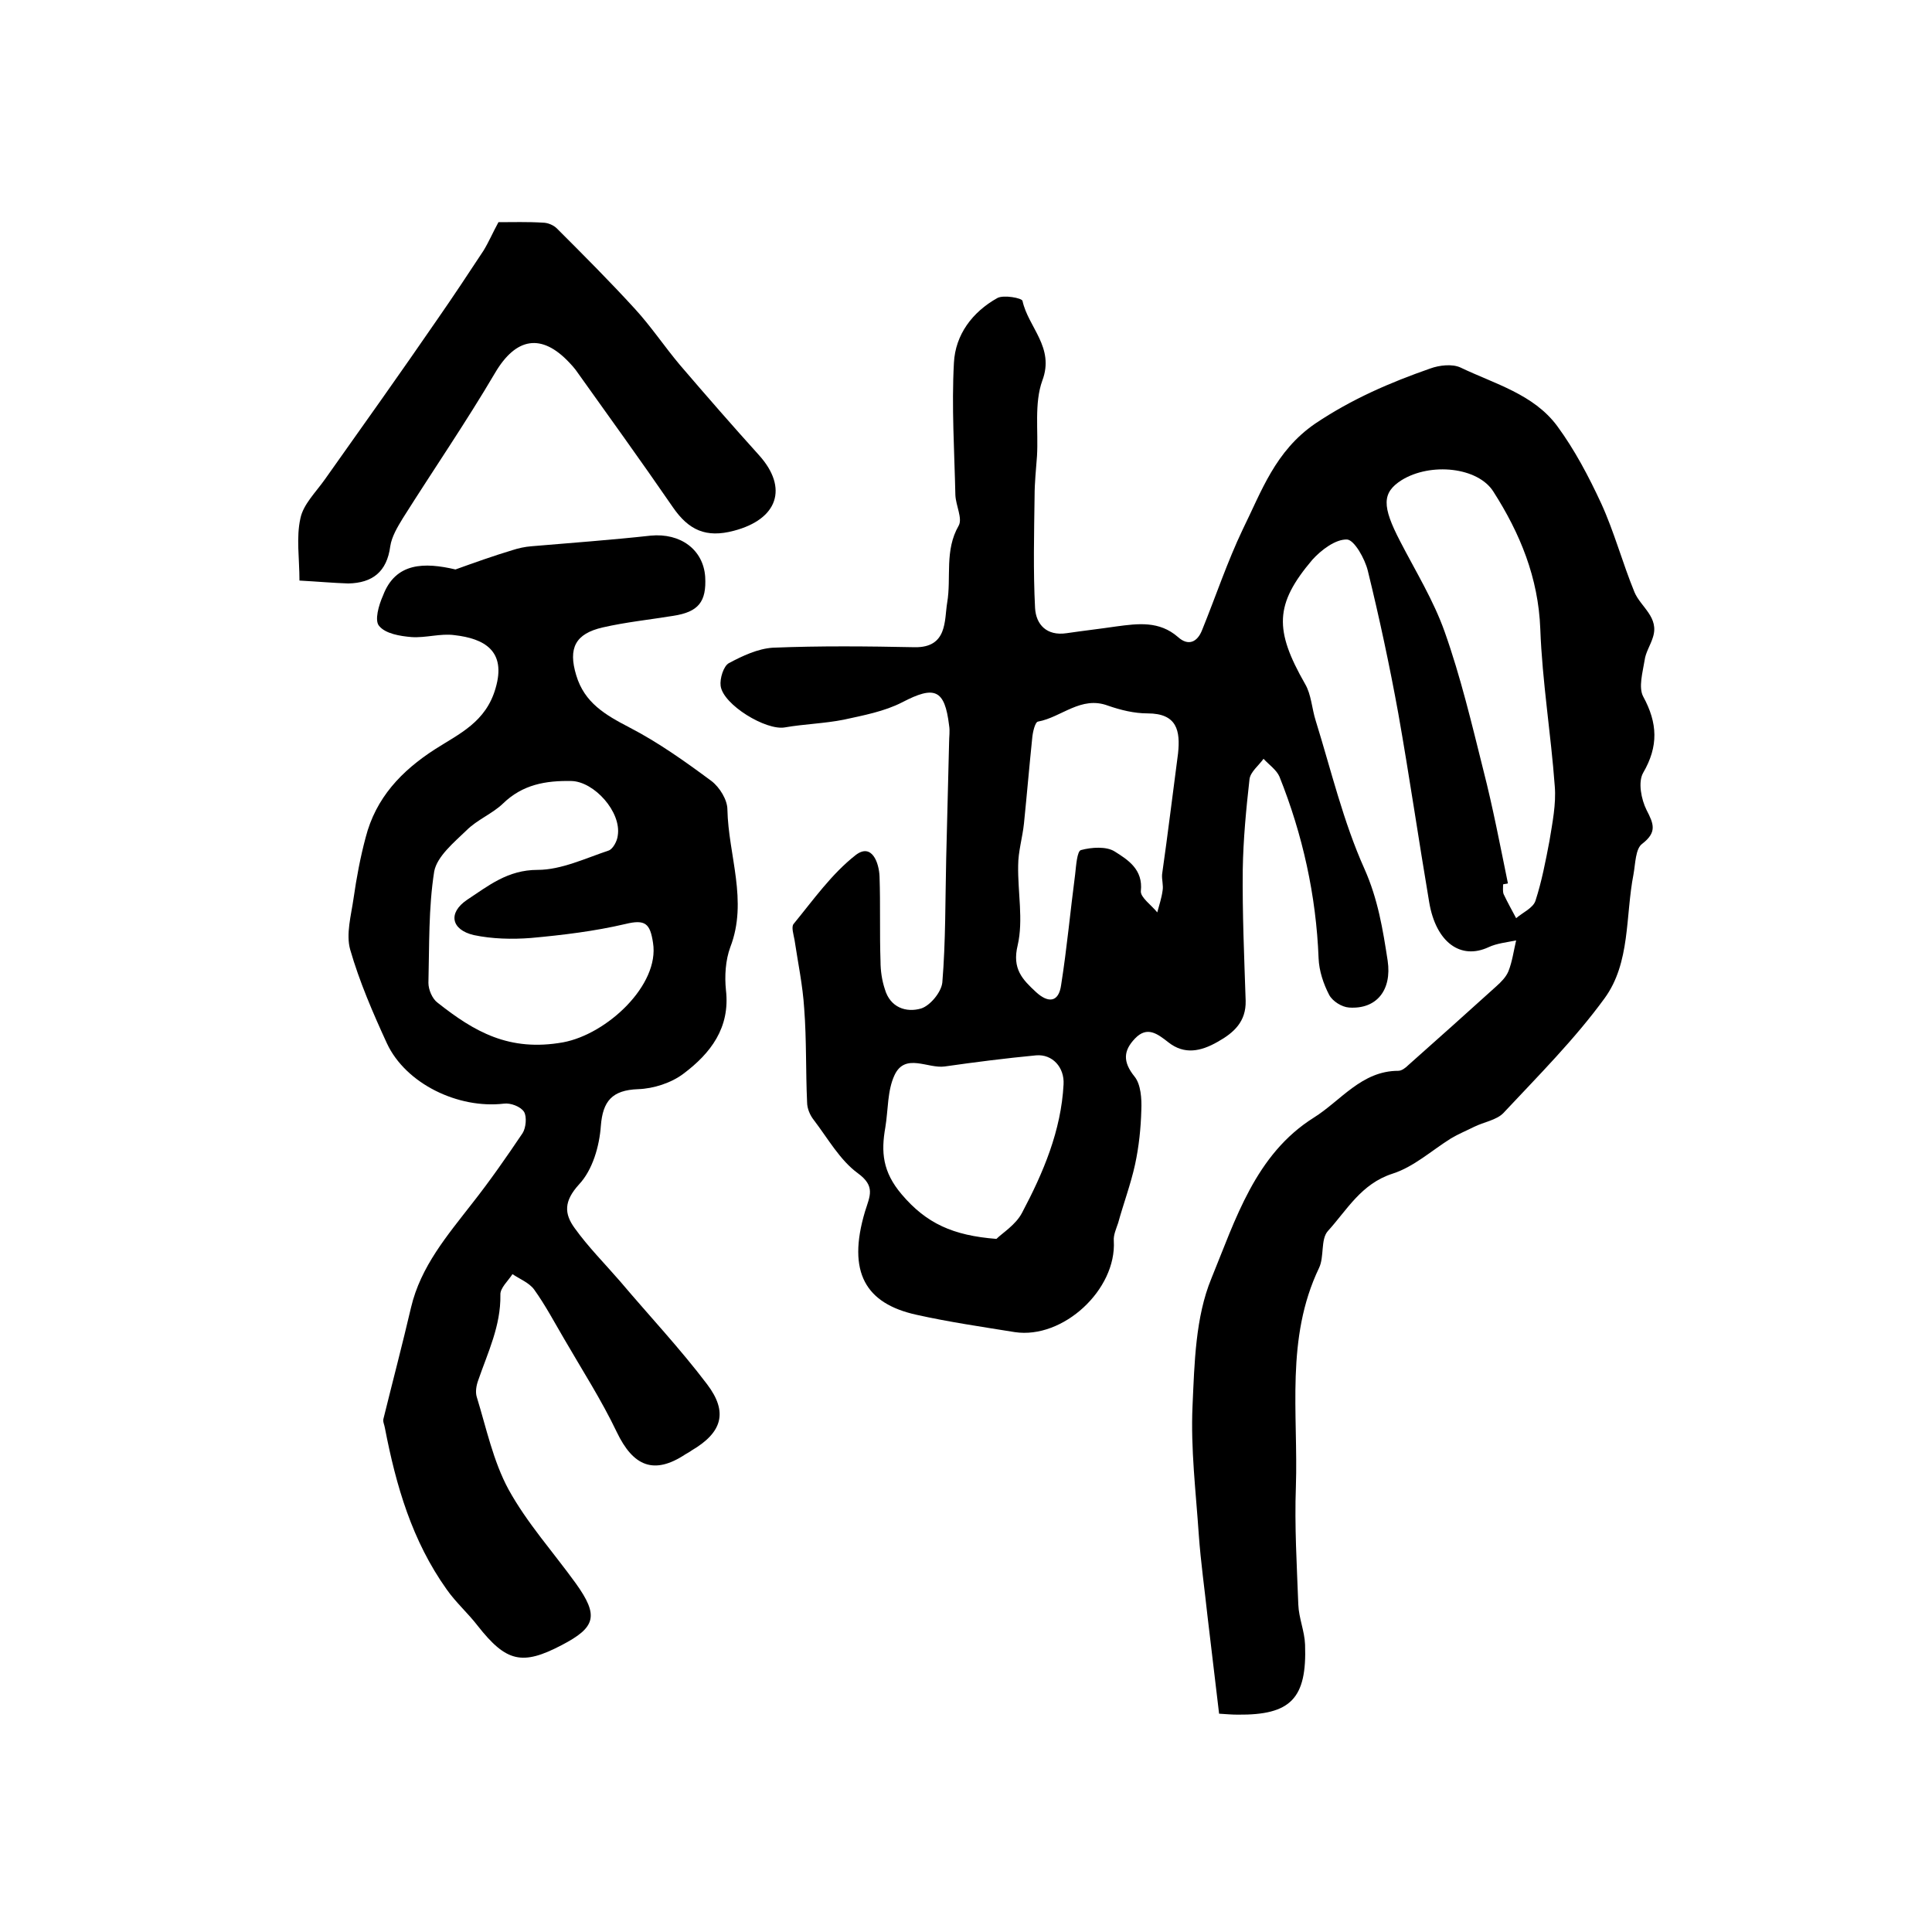<?xml version="1.0" encoding="utf-8"?>
<!-- Generator: Adobe Illustrator 22.0.0, SVG Export Plug-In . SVG Version: 6.00 Build 0)  -->
<svg version="1.1" id="图层_1" xmlns="http://www.w3.org/2000/svg" xmlns:xlink="http://www.w3.org/1999/xlink" x="0px" y="0px"
	 viewBox="0 0 400 400" style="enable-background:new 0 0 400 400;" xml:space="preserve">
<style type="text/css">
	.st0{fill:#FFFFFF;}
</style>
<g>
	
	<path d="M252.4,354.8c-0.8-6.8-1.6-13.5-2.4-20.2c-0.6-5.6-1.4-11.2-1.8-16.8c-0.6-8.9-1.7-17.8-1.3-26.7
		c0.4-8.9,0.6-18.4,3.9-26.4c5-12.2,9.1-25.7,21.2-33.3c5.6-3.5,9.9-9.7,17.5-9.7c0.7,0,1.5-0.6,2.1-1.2
		c6.1-5.4,12.1-10.8,18.2-16.3c1-0.9,2-1.9,2.5-3.1c0.8-2,1.1-4.3,1.6-6.4c-1.9,0.4-4,0.6-5.7,1.4c-5.8,2.7-10.9-1-12.3-9.3
		c-2.2-13-4.1-26.1-6.4-39.1c-1.8-9.9-3.9-19.7-6.3-29.5c-0.6-2.5-2.8-6.4-4.3-6.5c-2.4-0.1-5.4,2.2-7.2,4.2
		c-7.8,9.2-7.9,14.5-1.5,25.7c1.3,2.2,1.4,5.1,2.2,7.6c3.2,10.3,5.7,20.9,10.1,30.7c2.8,6.3,3.8,12.5,4.8,19c0.9,6.1-2.3,10.1-8,9.7
		c-1.5-0.1-3.4-1.3-4.1-2.6c-1.2-2.3-2.1-5-2.2-7.6c-0.5-13-3.3-25.6-8.1-37.6c-0.6-1.4-2.2-2.5-3.3-3.7c-1,1.4-2.7,2.7-2.9,4.2
		c-0.7,6.2-1.3,12.5-1.4,18.7c-0.1,9.1,0.3,18.1,0.6,27.2c0.1,4.3-2.4,6.6-5.8,8.5c-3.5,2-6.9,2.7-10.2,0.1
		c-2.3-1.8-4.4-3.4-6.9-0.8c-2.4,2.5-2.6,4.8-0.1,7.9c1.3,1.6,1.5,4.6,1.4,6.9c-0.1,3.8-0.5,7.6-1.3,11.3c-0.9,4.1-2.4,8.1-3.5,12.1
		c-0.4,1.2-1,2.5-0.9,3.7c0.6,10.1-10.5,20.4-20.5,18.9c-6.8-1.1-13.7-2.1-20.4-3.6c-10.4-2.3-14.4-8.7-10.6-21.4
		c1-3.2,2.2-5.2-1.5-7.9c-3.7-2.7-6.2-7.2-9.1-11c-0.8-1-1.4-2.4-1.4-3.7c-0.3-6.5-0.1-12.9-0.6-19.4c-0.3-4.8-1.3-9.5-2-14.2
		c-0.2-1.1-0.7-2.7-0.2-3.3c4.1-5,7.9-10.4,12.9-14.3c3.3-2.5,4.8,1.6,4.9,4.5c0.2,5.8,0,11.7,0.2,17.5c0,2,0.3,4,0.9,5.8
		c1.1,3.8,4.4,4.9,7.5,4c1.9-0.6,4.2-3.4,4.4-5.4c0.7-8.5,0.6-17.1,0.8-25.7c0.2-8,0.4-16,0.6-24c0-1.2,0.2-2.3,0-3.5
		c-0.9-7.5-3-8.3-9.7-4.8c-3.7,1.9-8,2.7-12.1,3.6c-4,0.8-8.2,0.9-12.2,1.6c-3.9,0.7-12.8-4.7-13.3-8.6c-0.2-1.5,0.6-4.1,1.7-4.7
		c2.8-1.5,6-3,9.1-3.2c9.8-0.4,19.6-0.3,29.4-0.1c6.8,0.1,6.1-5.6,6.7-9.2c0.9-5.3-0.6-10.8,2.4-16c0.8-1.5-0.6-4.1-0.7-6.3
		c-0.2-9.1-0.8-18.3-0.3-27.4c0.3-5.8,3.8-10.5,9-13.4c1.3-0.7,5.1,0,5.2,0.6c1.2,5.5,6.7,9.6,4.1,16.5c-1.7,4.7-0.8,10.4-1.1,15.6
		c-0.2,2.8-0.5,5.5-0.5,8.3c-0.1,7.7-0.3,15.5,0.1,23.2c0.2,3.4,2.4,5.8,6.5,5.2c3.4-0.5,6.9-0.9,10.3-1.4c4.5-0.6,8.9-1.2,12.8,2.2
		c2.1,1.9,4,1.1,5-1.5c2.8-6.9,5.2-14.1,8.4-20.8c3.9-7.9,6.7-16.2,15-21.9c7.6-5.1,15.5-8.5,23.8-11.4c1.9-0.7,4.6-1,6.3-0.2
		c7.1,3.4,15.1,5.5,20,12.1c3.6,4.9,6.5,10.4,9.1,16c2.7,5.9,4.4,12.3,6.9,18.4c1.3,3.1,5.2,5.2,3.8,9.4c-0.5,1.6-1.5,3.1-1.7,4.7
		c-0.4,2.5-1.3,5.6-0.3,7.5c3,5.5,3.2,10.3,0,15.8c-1.1,1.9-0.4,5.5,0.7,7.7c1.5,2.9,2.2,4.6-0.9,7c-1.4,1-1.4,4.1-1.8,6.3
		c-1.7,8.7-0.6,18.3-6,25.7c-6.2,8.5-13.7,16-20.9,23.7c-1.4,1.5-4.1,1.9-6.1,2.9c-1.6,0.8-3.3,1.5-4.8,2.4c-4,2.5-7.7,5.9-12.1,7.3
		c-6.5,2.1-9.4,7.5-13.4,11.9c-1.5,1.7-0.7,5.3-1.8,7.6c-7,14.6-4.3,30.1-4.8,45.3c-0.3,8.1,0.2,16.3,0.5,24.4
		c0.1,2.8,1.3,5.5,1.4,8.3c0.4,11.2-3,14.6-13.9,14.5C255,355,254,354.9,252.4,354.8z M312.2,182.9c-0.3,0.1-0.7,0.1-1,0.2
		c0,0.7-0.1,1.4,0.1,2c0.8,1.7,1.7,3.3,2.6,5c1.4-1.2,3.5-2.1,4-3.6c1.3-4,2.1-8.2,2.9-12.4c0.6-3.7,1.4-7.6,1.1-11.3
		c-0.8-10.9-2.6-21.7-3-32.6c-0.4-10.6-4.2-19.8-9.7-28.4c-3.2-5.1-13-6.1-19-2.4c-4.1,2.6-4.1,5.4-0.3,12.7
		c3.2,6.2,6.9,12.2,9.2,18.7c3.3,9.3,5.6,19,8,28.6C309.1,167.2,310.6,175.1,312.2,182.9z M243.9,156c0.5-4.7-0.2-8.3-6.3-8.3
		c-2.8,0-5.6-0.7-8.2-1.6c-5.6-2.1-9.6,2.4-14.5,3.3c-0.6,0.1-1.1,2.2-1.2,3.5c-0.6,5.8-1.1,11.7-1.7,17.6c-0.3,2.9-1.2,5.8-1.2,8.7
		c-0.1,5.5,1.1,11.3-0.1,16.5c-1.2,4.9,1,7.1,3.8,9.7c2.5,2.3,4.7,2.2,5.2-1.5c1.2-7.6,1.9-15.3,2.9-22.9c0.2-1.8,0.4-4.8,1.2-5
		c2.2-0.6,5.3-0.8,7,0.3c2.7,1.7,5.9,3.7,5.4,8.2c-0.1,1.3,2.2,2.9,3.4,4.4c0.4-1.5,0.9-3,1.1-4.5c0.2-1.1-0.2-2.3-0.1-3.4
		C241.8,172.6,242.8,164.3,243.9,156z M206.3,256.5c1.2-1.2,4-2.9,5.3-5.4c4.4-8.3,8.1-17,8.6-26.6c0.2-3.5-2.3-6.3-5.7-6
		c-6.3,0.6-12.6,1.4-18.9,2.3c-3.5,0.5-8.2-2.9-10.4,1.8c-1.5,3.2-1.3,7.2-1.9,10.8c-0.9,5.1-0.6,9.2,3.4,13.9
		C191.8,253.3,197.3,255.8,206.3,256.5z"/>
	<path d="M94.3,117.9c3.9-1.4,7.8-2.8,11.8-4c1.2-0.4,2.6-0.7,3.9-0.8c8.2-0.7,16.5-1.3,24.7-2.2c6.2-0.6,10.9,2.9,11.3,8.5
		c0.3,5.2-1.4,7.3-6.6,8.1c-4.9,0.8-9.8,1.3-14.6,2.4c-5.7,1.3-7.2,4.3-5.5,9.9c1.7,5.7,6,8.2,11,10.8c6,3.1,11.6,7.1,17,11.1
		c1.7,1.3,3.3,3.9,3.3,5.9c0.2,9.5,4.3,18.9,0.6,28.5c-1,2.7-1.2,6-0.9,8.9c0.9,7.8-3.2,13.1-8.8,17.3c-2.5,1.9-6.2,3.1-9.4,3.2
		c-5.4,0.2-7.3,2.5-7.7,7.6c-0.3,4.2-1.7,9.1-4.5,12.1c-3.2,3.5-3.1,6.1-0.9,9.1c2.8,3.9,6.2,7.3,9.4,11c6,7.1,12.4,13.9,18,21.3
		c4.4,5.8,3.1,10-3.2,13.7c-0.4,0.3-0.8,0.5-1.3,0.8c-6.5,4.3-10.8,2.5-14.2-4.6c-3.2-6.7-7.2-12.9-10.9-19.3c-2-3.4-3.9-7-6.2-10.2
		c-1-1.4-3-2.2-4.5-3.2c-0.9,1.4-2.6,2.9-2.5,4.3c0.1,6.4-2.6,11.9-4.6,17.7c-0.4,1.1-0.6,2.4-0.3,3.4c2,6.5,3.4,13.3,6.6,19.2
		c3.8,6.9,9.2,12.9,13.9,19.4c4.8,6.7,4.2,9.1-2.9,12.8c-8.2,4.3-11.5,3.5-17.4-4c-2-2.6-4.5-4.8-6.4-7.5
		C85.3,319,82,307.6,79.7,295.7c-0.1-0.7-0.5-1.4-0.3-2c1.9-7.7,3.9-15.3,5.7-23c2-8.5,7.5-14.9,12.7-21.6
		c3.7-4.7,7.1-9.6,10.4-14.5c0.7-1.1,0.9-3.4,0.3-4.4c-0.7-1.1-2.8-1.9-4.2-1.7c-9.4,1.1-20.3-4.1-24.2-12.5
		c-2.9-6.3-5.7-12.8-7.6-19.4c-0.9-3.2,0.2-7.1,0.7-10.6c0.6-4.2,1.4-8.5,2.5-12.6c2.1-8.2,7.4-13.8,14.4-18.3
		c5-3.2,10.5-5.6,12.5-12.6c2.3-7.8-2.4-10.3-8.5-11c-2.9-0.4-5.9,0.6-8.9,0.4c-2.4-0.2-5.4-0.7-6.7-2.3c-1-1.1-0.1-4.3,0.8-6.3
		C81.9,116.4,87.9,116.4,94.3,117.9z M118.3,161.7c-5.3-0.1-10.1,0.7-14.2,4.7c-2.2,2.1-5.3,3.3-7.5,5.5c-2.6,2.5-6.1,5.4-6.7,8.5
		c-1.2,7.6-1,15.4-1.2,23.1c0,1.4,0.8,3.3,1.9,4.1c7.6,6,14.8,10.2,26,8.2c9.1-1.7,20-11.9,18.6-20.6c-0.6-4-1.6-4.9-5.7-3.9
		c-6.4,1.5-13,2.3-19.6,2.9c-3.9,0.3-8,0.2-11.8-0.6c-4.7-1.1-5.4-4.6-1.4-7.3c4.4-2.9,8.4-6.2,14.6-6.2c4.9,0,9.9-2.4,14.7-4
		c0.9-0.3,1.8-2,1.9-3.1C128.7,168.1,123,161.8,118.3,161.7z"/>
	<path d="M62,120.2c0-4.6-0.7-8.9,0.2-12.9c0.6-2.9,3.2-5.4,5.1-8.1C75.1,88.2,83,77.1,90.7,65.9c3.2-4.6,6.3-9.3,9.4-14
		c1.1-1.8,1.9-3.7,3.1-5.9c2.9,0,6.1-0.1,9.2,0.1c1,0,2.2,0.5,2.9,1.2c5.5,5.5,11,11,16.2,16.7c3.3,3.6,6.1,7.8,9.3,11.6
		c5.4,6.3,10.8,12.5,16.4,18.7c6,6.7,3.9,13.2-5.3,15.6c-5.7,1.5-9.3-0.1-12.6-4.9c-6.6-9.6-13.4-19-20.1-28.4
		c-0.4-0.5-0.8-1-1.3-1.5c-5.8-6.2-11.1-5.2-15.4,2.1c-6,10.2-12.8,20.1-19.1,30.1c-1.1,1.8-2.3,3.8-2.6,5.8
		c-0.7,5.3-3.7,7.6-8.7,7.7C69,120.7,65.7,120.4,62,120.2z"/>
	
	
	
	
</g>
</svg>
